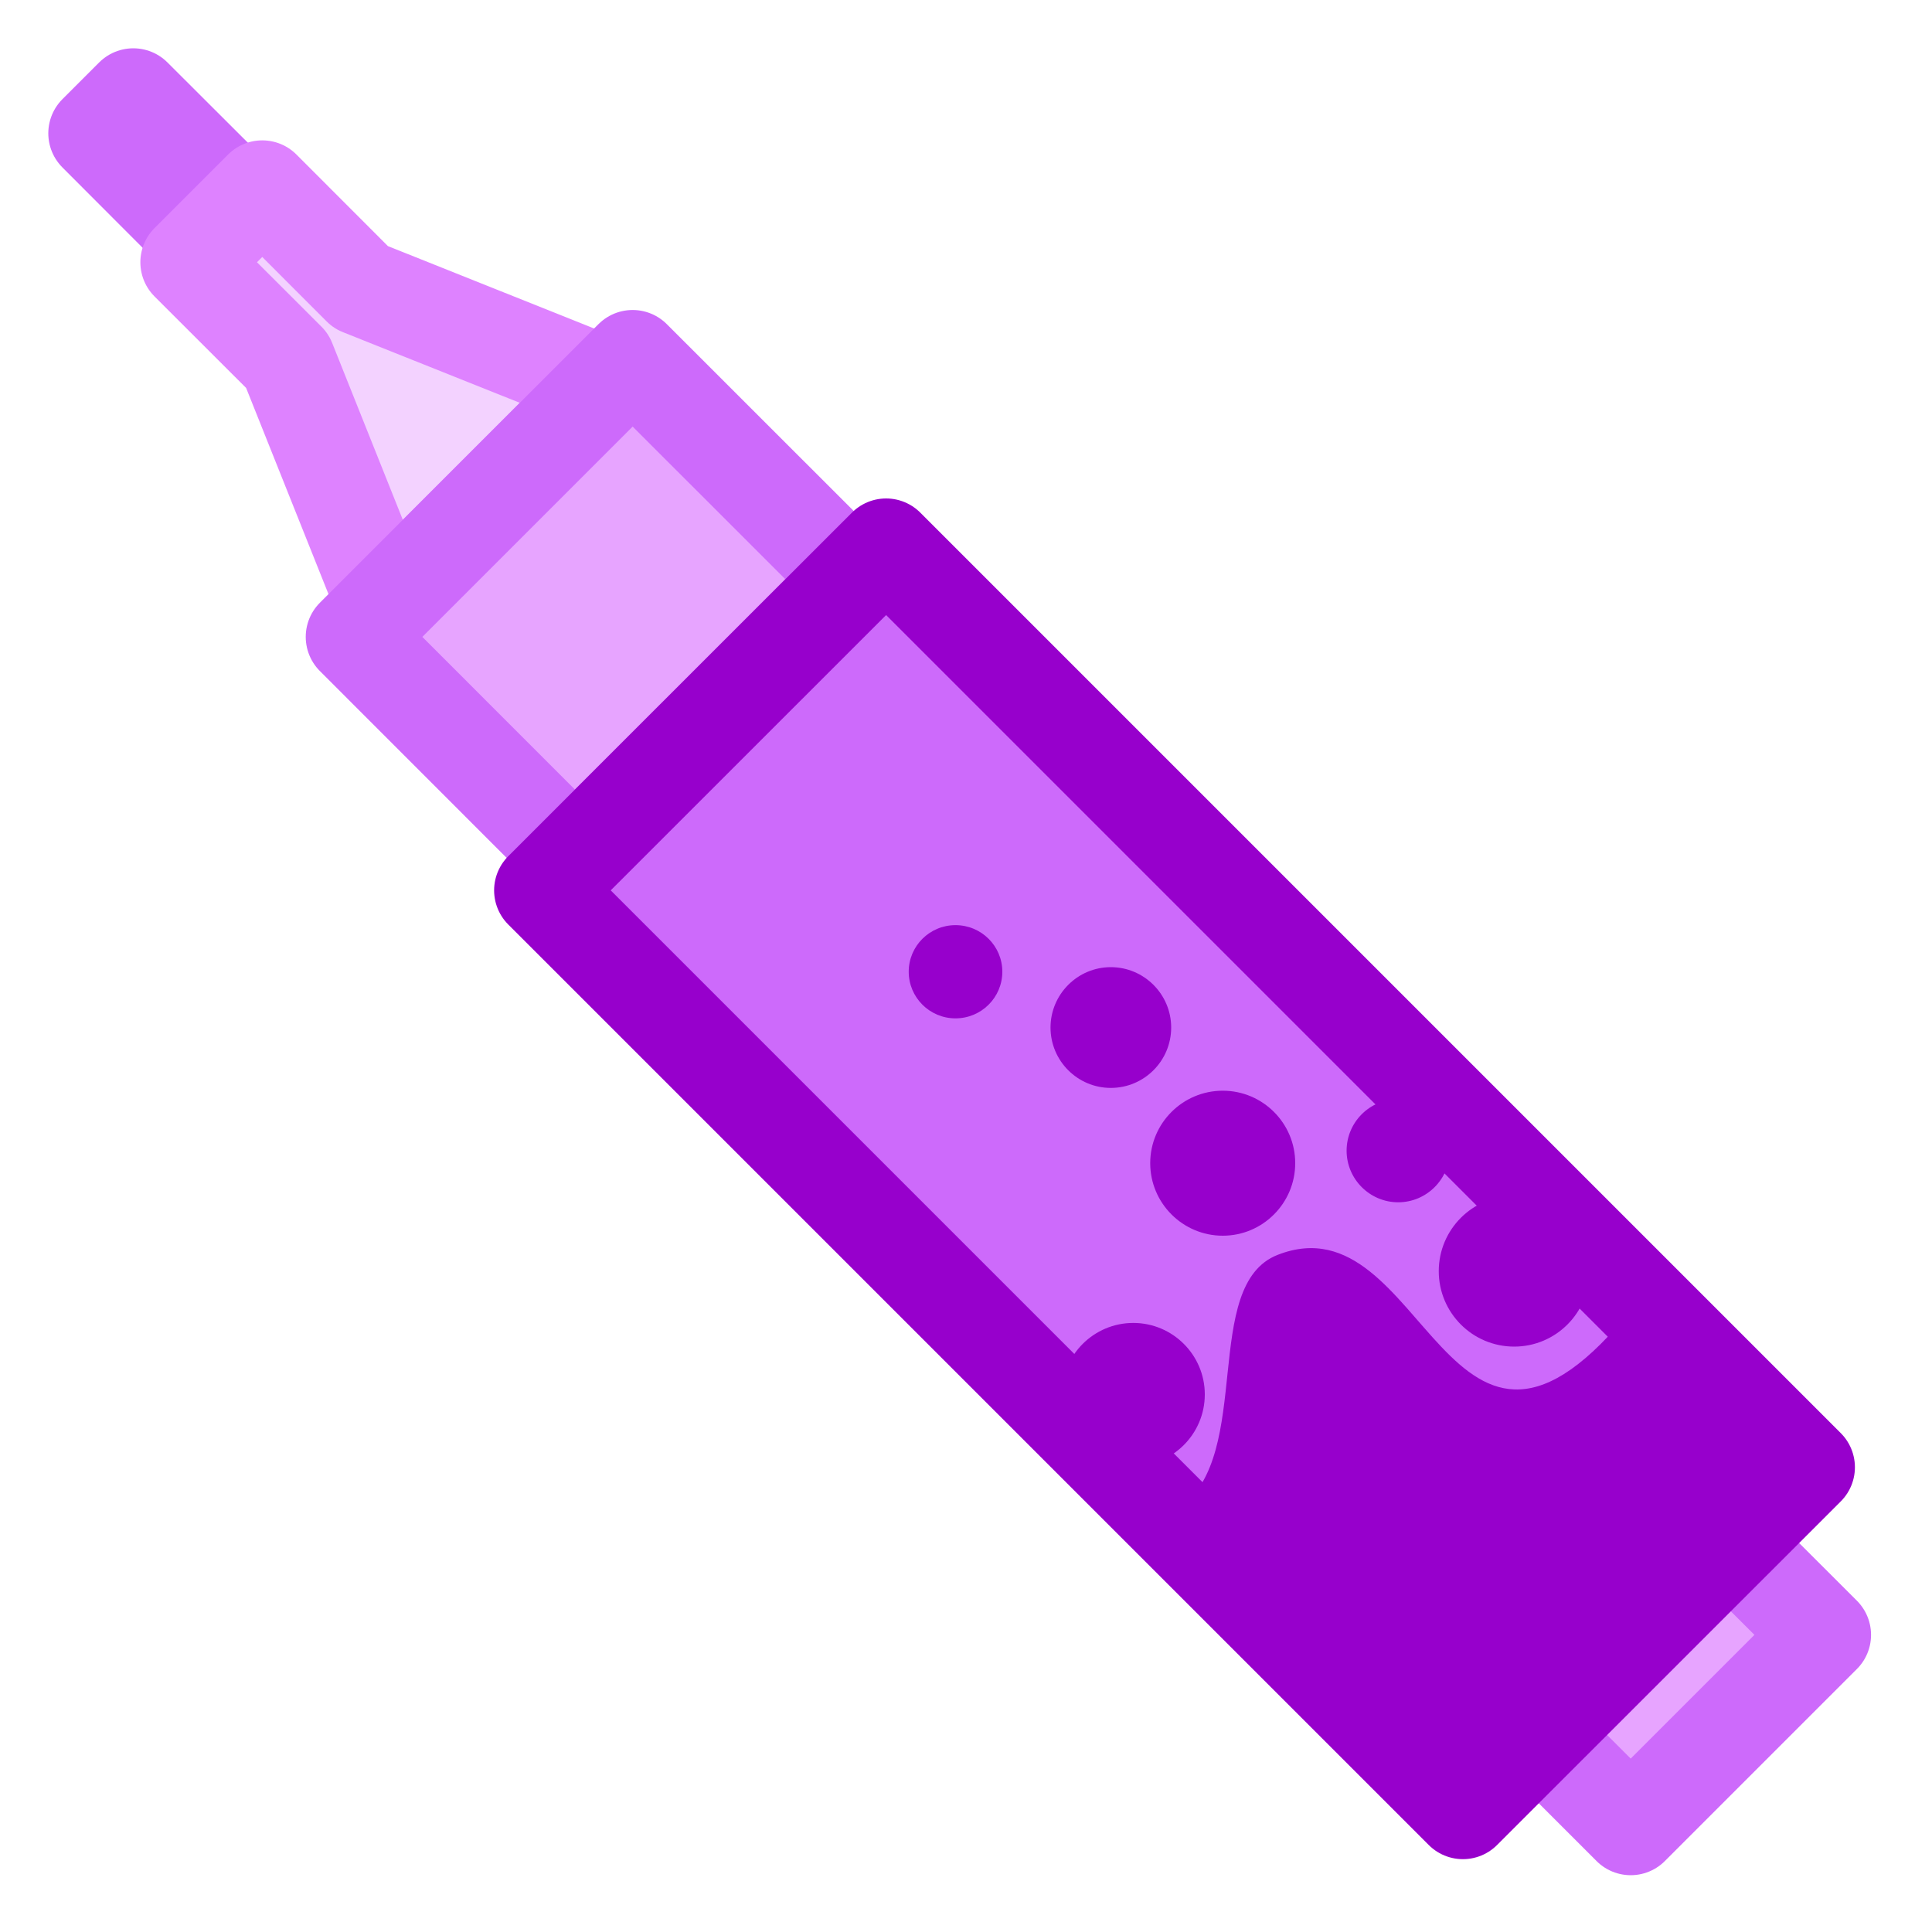 <svg width="20" height="20" viewBox="0 0 20 20" fill="none" xmlns="http://www.w3.org/2000/svg">
    <path fill-rule="evenodd" clip-rule="evenodd"
        d="M16.881 18.912L15.887 17.918L17.875 15.931L18.869 16.924L16.881 18.912Z" fill="#E7A4FF"
        stroke="#CD6AFB" stroke-miterlimit="1" stroke-linecap="round" stroke-linejoin="round" />
    <path fill-rule="evenodd" clip-rule="evenodd"
        d="M2.143 2.525L1 1.38L1.38 1L2.525 2.143L2.143 2.525V2.525Z" fill="#343434"
        stroke="#CD6AFB" stroke-miterlimit="1" stroke-linecap="round" stroke-linejoin="round" />
    <path fill-rule="evenodd" clip-rule="evenodd"
        d="M2.974 3.735L3.987 6.271L6.271 3.987L3.735 2.974L2.715 1.953L1.953 2.715L2.974 3.735Z"
        fill="#F3D2FF" stroke="#DE82FF" stroke-miterlimit="1" stroke-linecap="round" stroke-linejoin="round" />
    <path fill-rule="evenodd" clip-rule="evenodd"
        d="M3.665 6.593L5.951 8.88L8.836 5.995L6.549 3.709L3.665 6.593Z" fill="#E7A4FF"
        stroke="#CD6AFB" stroke-miterlimit="1" stroke-linecap="round" stroke-linejoin="round" />
    <path fill-rule="evenodd" clip-rule="evenodd"
        d="M15.144 18.746L5.615 9.217L9.173 5.66L18.702 15.189L15.144 18.746Z" fill="#CD6AFB"
        stroke="#9700CC" stroke-miterlimit="1" stroke-linecap="round" stroke-linejoin="round" />
    <path fill-rule="evenodd" clip-rule="evenodd"
        d="M12.215 15.607C12.209 15.611 15.151 18.639 15.151 18.639L18.544 15.279L16.912 13.527C14.979 15.955 14.766 12.389 13.227 12.99C12.427 13.302 12.982 15.051 12.215 15.607V15.607ZM15.675 12.378C15.903 12.378 15.99 12.634 16.133 12.792C16.259 12.93 16.455 12.957 16.455 13.159C16.455 13.59 16.105 13.94 15.675 13.94C15.243 13.94 14.894 13.59 14.894 13.159C14.894 12.728 15.243 12.378 15.675 12.378V12.378ZM11.732 13.695C12.14 13.695 12.472 14.027 12.472 14.435C12.472 14.844 12.14 15.176 11.732 15.176C11.531 15.176 11.498 14.983 11.364 14.852C11.226 14.718 10.991 14.643 10.991 14.435C10.991 14.027 11.323 13.695 11.732 13.695V13.695ZM14.474 11.378C14.768 11.378 15.008 11.617 15.008 11.912C15.008 12.206 14.768 12.446 14.474 12.446C14.18 12.446 13.94 12.206 13.94 11.912C13.94 11.617 14.18 11.378 14.474 11.378ZM12.658 11.291C13.072 11.291 13.408 11.627 13.408 12.041C13.408 12.455 13.072 12.792 12.658 12.792C12.244 12.792 11.907 12.455 11.907 12.041C11.907 11.627 12.244 11.291 12.658 11.291V11.291ZM11.499 10.012C11.844 10.012 12.124 10.293 12.124 10.637C12.124 10.982 11.844 11.262 11.499 11.262C11.155 11.262 10.875 10.982 10.875 10.637C10.875 10.293 11.155 10.012 11.499 10.012ZM9.891 9.577C10.159 9.577 10.376 9.793 10.376 10.059C10.376 10.326 10.159 10.542 9.891 10.542C9.624 10.542 9.407 10.326 9.407 10.059C9.407 9.793 9.624 9.577 9.891 9.577Z"
        fill="#9700CC" />
</svg>